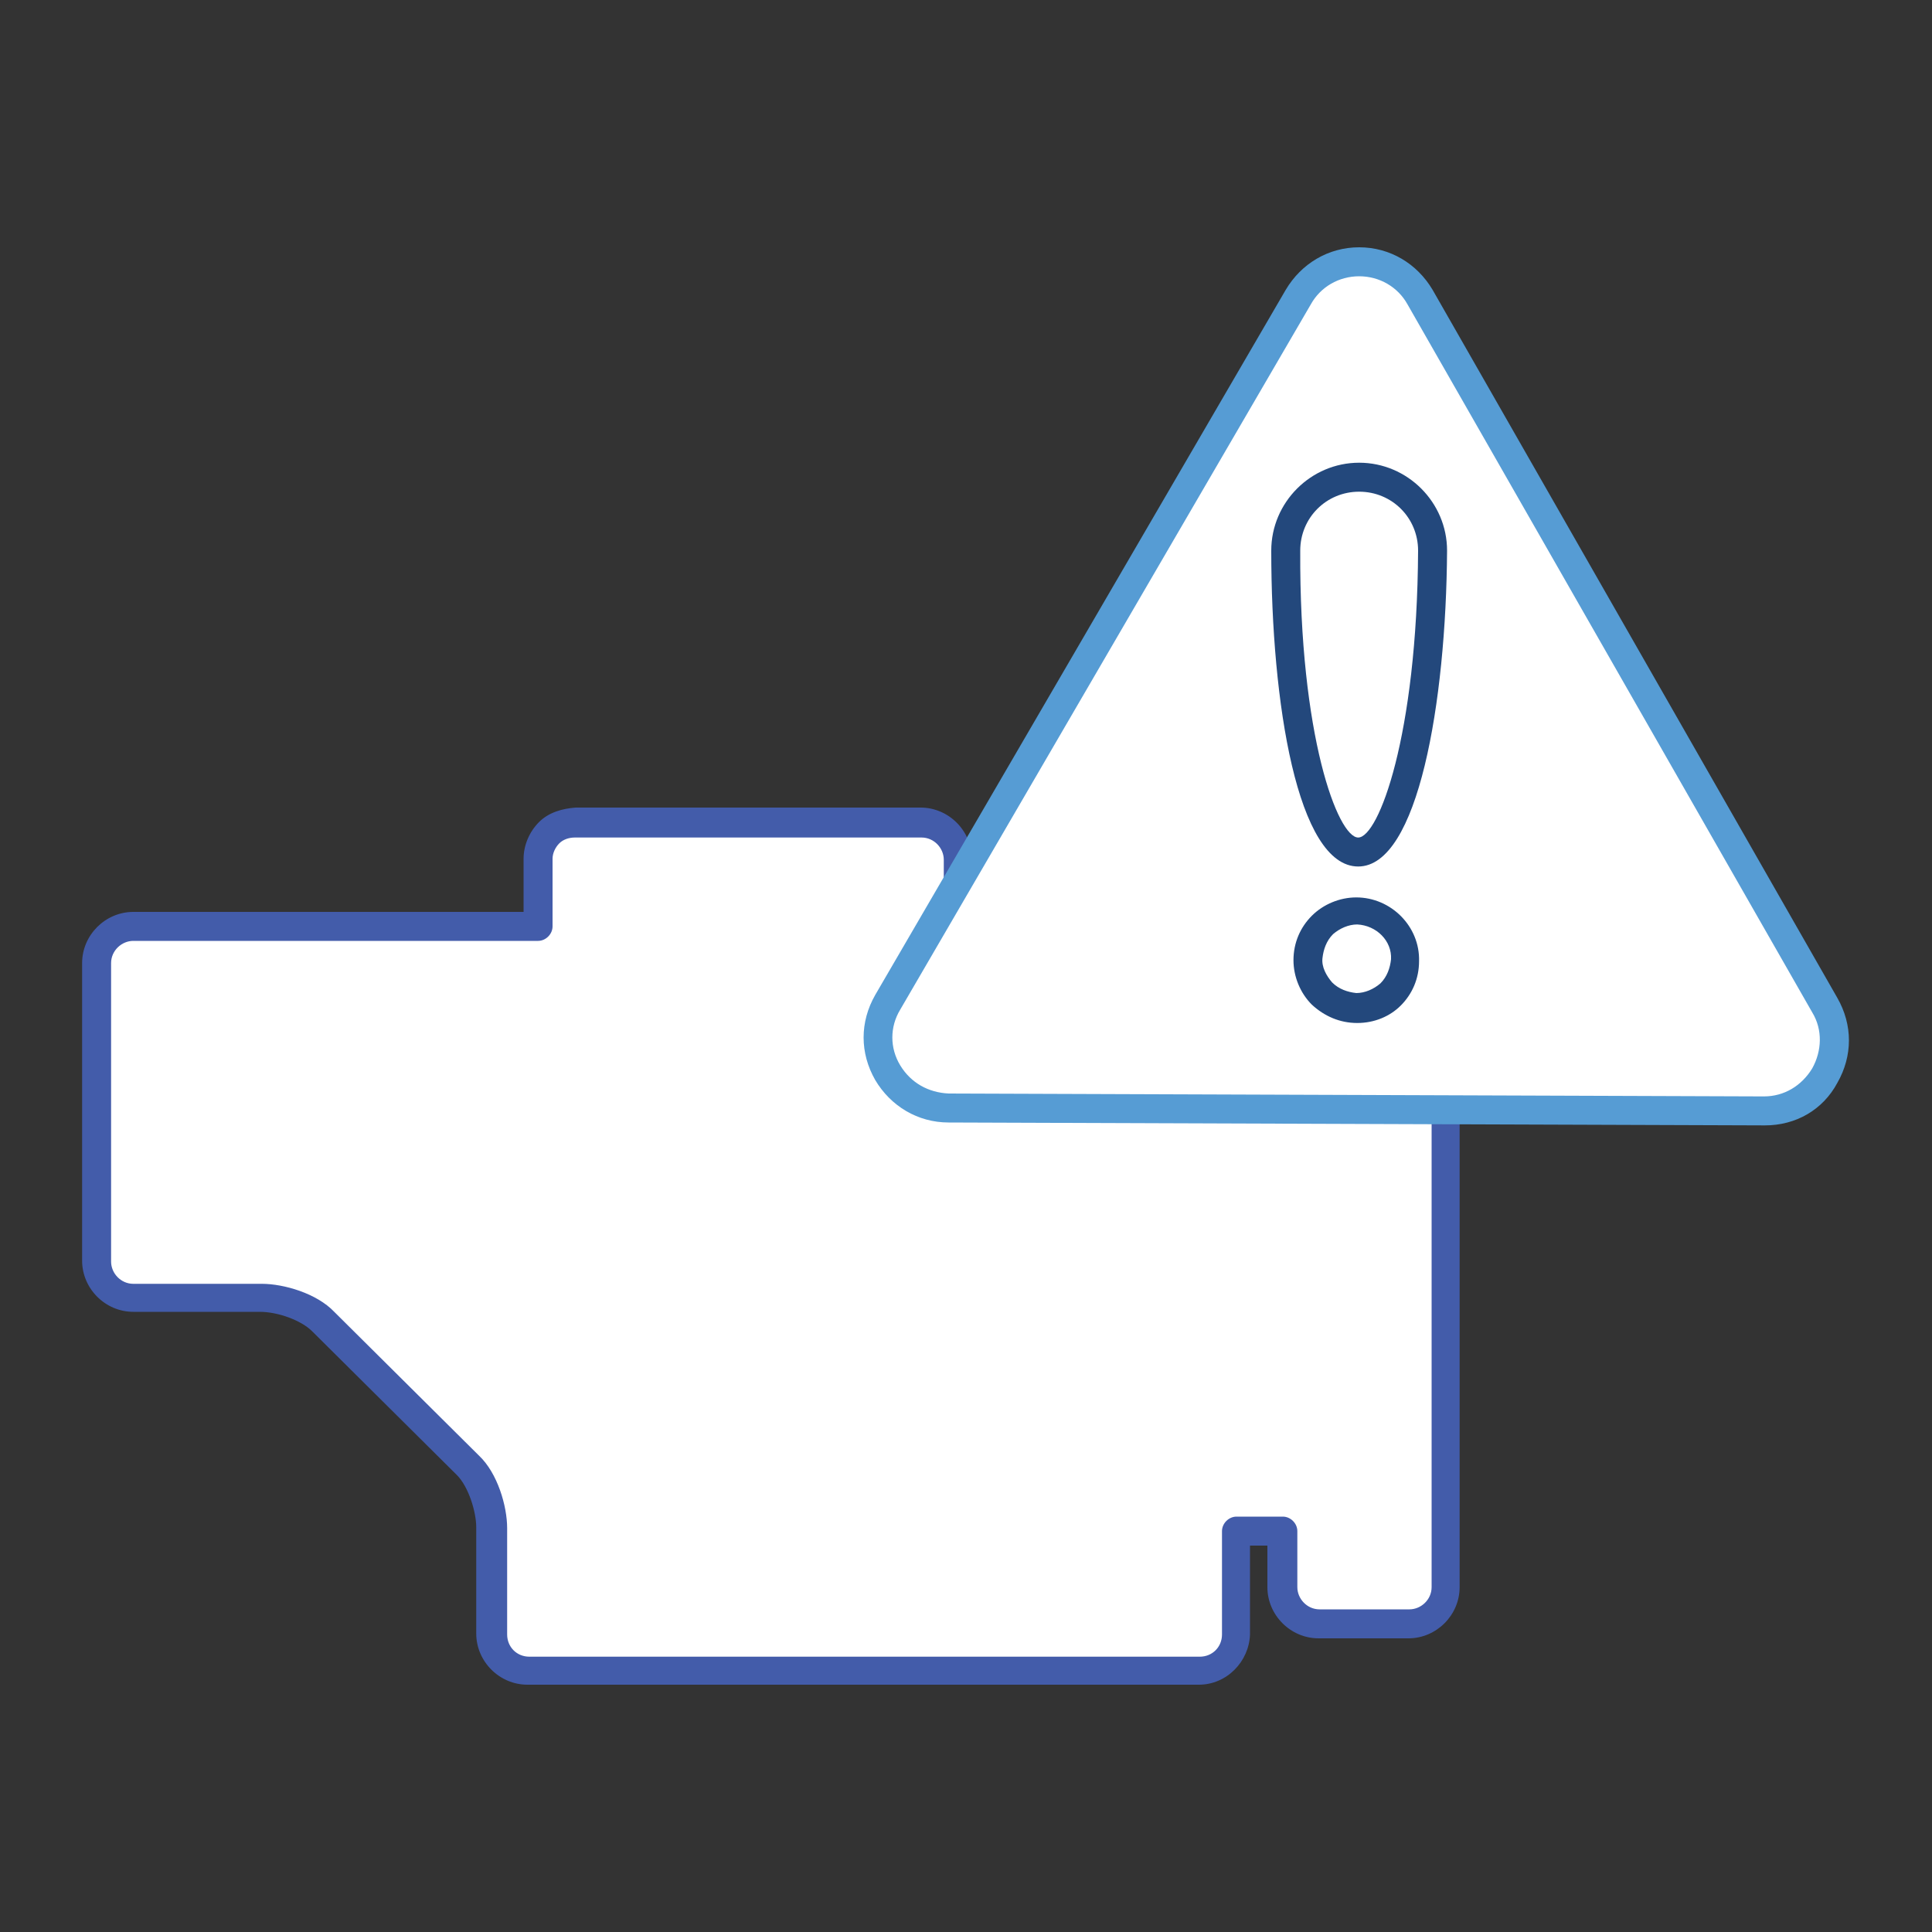 <?xml version="1.0" encoding="UTF-8"?> <!-- Generator: Adobe Illustrator 25.3.0, SVG Export Plug-In . SVG Version: 6.00 Build 0) --> <svg xmlns="http://www.w3.org/2000/svg" xmlns:xlink="http://www.w3.org/1999/xlink" version="1.1" id="Layer_1" x="0px" y="0px" viewBox="0 0 200 200" style="enable-background:new 0 0 200 200;" xml:space="preserve"><rect x="0" y="0" width="200" height="200" fill="#333333" stroke="none"/> <style type="text/css"> .st0{fill:#435CAA;} .st1{fill:none;} .st2{fill:#FFFFFF;} .st3{fill:#569CD4;} .st4{fill-rule:evenodd;clip-rule:evenodd;fill:#FFFFFF;} .st5{fill:#23487C;} .st6{fill:#FFFFFF;stroke:#0078D3;stroke-width:0.5;stroke-linecap:round;stroke-linejoin:round;stroke-miterlimit:10;} .st7{fill:none;stroke:#23487B;stroke-width:0.5;stroke-linecap:round;stroke-linejoin:round;stroke-miterlimit:10;} .st8{fill:#25477B;} </style> <g> <g> <path class="st2" d="M102.1,113.6c-3.2,0-6.1-1.7-7.7-4.4c-1.6-2.8-1.6-6.1,0-8.9l4.6-8V89c0-2.1-1.7-3.8-3.8-3.8H59.5 c-2.1-0.1-3.8,1.6-3.8,3.7v7h-2.4c-2.1,0-4.8,0-6.9,0H34.6c-2.1,0-5.5,0-7.6,0H13.8c-2.1,0-3.8,1.7-3.8,3.8v8.8v16.7v5.4 c0,2.1,1.7,3.8,3.8,3.8h13.3c2.1,0,5,0.9,6.4,2.4l15,14.9c1.5,1.5,2.4,4.4,2.4,6.4v11c0,2.1,1.7,3.8,3.8,3.8h11.1 c2.1,0,5.5,0,7.6,0H85c2.1,0,5.5,0,7.6,0h11.8c2.1,0,5.5,0,7.6,0h12.1c2.1,0,3.8-1.7,3.8-3.8v-5c0-1.1,0-4.3,0-5.7h4.8v5.8 c0,2.1,1.7,3.8,3.8,3.8h9.3c2.1,0,3.8-1.7,3.8-3.8v-50.7H102.1z"></path> <path class="st0" d="M124.1,174.4H54.6c-2.9,0-5.3-2.4-5.3-5.3v-11c0-1.6-0.8-4.2-2-5.4l-15-14.9c-1.1-1.1-3.5-2-5.4-2H13.8 c-2.9,0-5.3-2.4-5.3-5.3V99.7c0-2.9,2.4-5.3,5.3-5.3h40.4v-5.5c0-1.4,0.6-2.8,1.6-3.8c1-1,2.4-1.4,3.8-1.5h35.7 c2.9,0,5.3,2.4,5.3,5.3v3.3c0,0.3-0.1,0.5-0.2,0.8l-4.6,8c-1.3,2.3-1.3,5.1,0,7.4c1.3,2.3,3.7,3.7,6.4,3.7h47.4 c0.8,0,1.5,0.7,1.5,1.5v50.7c0,2.9-2.4,5.3-5.3,5.3h-9.3c-2.9,0-5.3-2.4-5.3-5.3V160h-1.8v9.2C129.3,172,127,174.4,124.1,174.4z M13.8,97.4c-1.2,0-2.3,1-2.3,2.3v30.9c0,1.2,1,2.3,2.3,2.3h13.3c2.3,0,5.7,1,7.5,2.9l15,14.9c1.9,1.8,2.9,5.2,2.9,7.5v11 c0,1.3,1,2.3,2.3,2.3h69.4c1.3,0,2.3-1,2.3-2.3v-10.7c0-0.8,0.7-1.5,1.5-1.5h4.8c0.8,0,1.5,0.7,1.5,1.5v5.8c0,1.2,1,2.3,2.3,2.3 h9.3c1.2,0,2.3-1,2.3-2.3v-49.2h-45.9c-3.8,0-7.1-1.9-9-5.2c-1.9-3.3-1.9-7.1,0-10.4l4.4-7.7V89c0-1.2-1-2.3-2.3-2.3H59.5 c-0.6,0-1.2,0.2-1.6,0.6c-0.4,0.4-0.7,1-0.7,1.6v7c0,0.8-0.7,1.5-1.5,1.5H13.8z"></path> </g> <g> <g> <path class="st2" d="M98.2,114.7c-2.6,0-5-1.4-6.3-3.7c-1.3-2.3-1.3-5,0-7.3l42.5-73c1.3-2.3,3.7-3.6,6.3-3.6s5,1.4,6.3,3.7 l41.9,73.3c1.3,2.3,1.3,5,0,7.3c-1.3,2.3-3.7,3.6-6.3,3.6L98.2,114.7z"></path> <path class="st3" d="M182.7,116.5C182.7,116.5,182.7,116.5,182.7,116.5l-84.5-0.3l0,0c-3.2,0-6-1.7-7.6-4.4c-1.6-2.8-1.6-6,0-8.8 l42.5-73c1.6-2.7,4.4-4.4,7.6-4.4c0,0,0,0,0,0c3.2,0,6,1.7,7.6,4.4l41.9,73.3c1.6,2.8,1.6,6,0,8.8 C188.7,114.9,185.9,116.5,182.7,116.5z M98.2,113.2l84.4,0.3c0,0,0,0,0,0c2.1,0,3.9-1.1,5-2.9c1-1.8,1.1-4,0-5.8l-41.9-73.3 c-1-1.8-2.9-2.9-5-2.9c0,0,0,0,0,0c-2.1,0-4,1.1-5,2.9l-42.5,73c-1.1,1.8-1.1,4,0,5.8C94.3,112.1,96.1,113.1,98.2,113.2 L98.2,113.2z"></path> </g> <g> <ellipse transform="matrix(3.874093e-03 -1 1 3.874093e-03 40.658 239.429)" class="st2" cx="140.5" cy="99.3" rx="5.1" ry="5.1"></ellipse> <path class="st5" d="M140.5,105.9C140.5,105.9,140.5,105.9,140.5,105.9c-1.8,0-3.4-0.7-4.7-1.9c-1.2-1.2-1.9-2.9-1.9-4.6 c0-1.8,0.7-3.4,1.9-4.6c1.2-1.2,2.9-1.9,4.6-1.9c0,0,0,0,0,0c3.6,0,6.6,3,6.5,6.6c0,1.8-0.7,3.4-1.9,4.6 C143.9,105.2,142.3,105.9,140.5,105.9z M140.5,95.7c-0.9,0-1.8,0.4-2.5,1c-0.7,0.7-1,1.6-1.1,2.5s0.4,1.8,1,2.5 c0.7,0.7,1.6,1,2.5,1.1c0.9,0,1.8-0.4,2.5-1c0.7-0.7,1-1.6,1.1-2.5C144.1,97.4,142.5,95.8,140.5,95.7 C140.5,95.7,140.5,95.7,140.5,95.7z"></path> </g> <g> <path class="st2" d="M148.3,57c-0.1,17.2-3.5,31.2-7.7,31.2c-4.2,0-7.5-14-7.5-31.2c0-4.2,3.4-7.6,7.6-7.6 C144.9,49.4,148.3,52.8,148.3,57z"></path> <path class="st5" d="M140.6,89.7C140.6,89.7,140.6,89.7,140.6,89.7c-6.3,0-9-17-9-32.7c0-5,4.1-9.1,9.1-9.1c0,0,0,0,0,0 c5,0,9.1,4.1,9.1,9.1c0,0,0,0,0,0C149.7,72.7,146.8,89.7,140.6,89.7z M140.7,50.9c-3.4,0-6.1,2.7-6.1,6.1 c-0.1,19.2,3.9,29.7,6,29.7l0,0c2.1,0,6.1-10.5,6.2-29.7C146.8,53.6,144.1,50.9,140.7,50.9C140.7,50.9,140.7,50.9,140.7,50.9z M148.3,57L148.3,57L148.3,57z"></path> </g> </g> </g> </svg> 